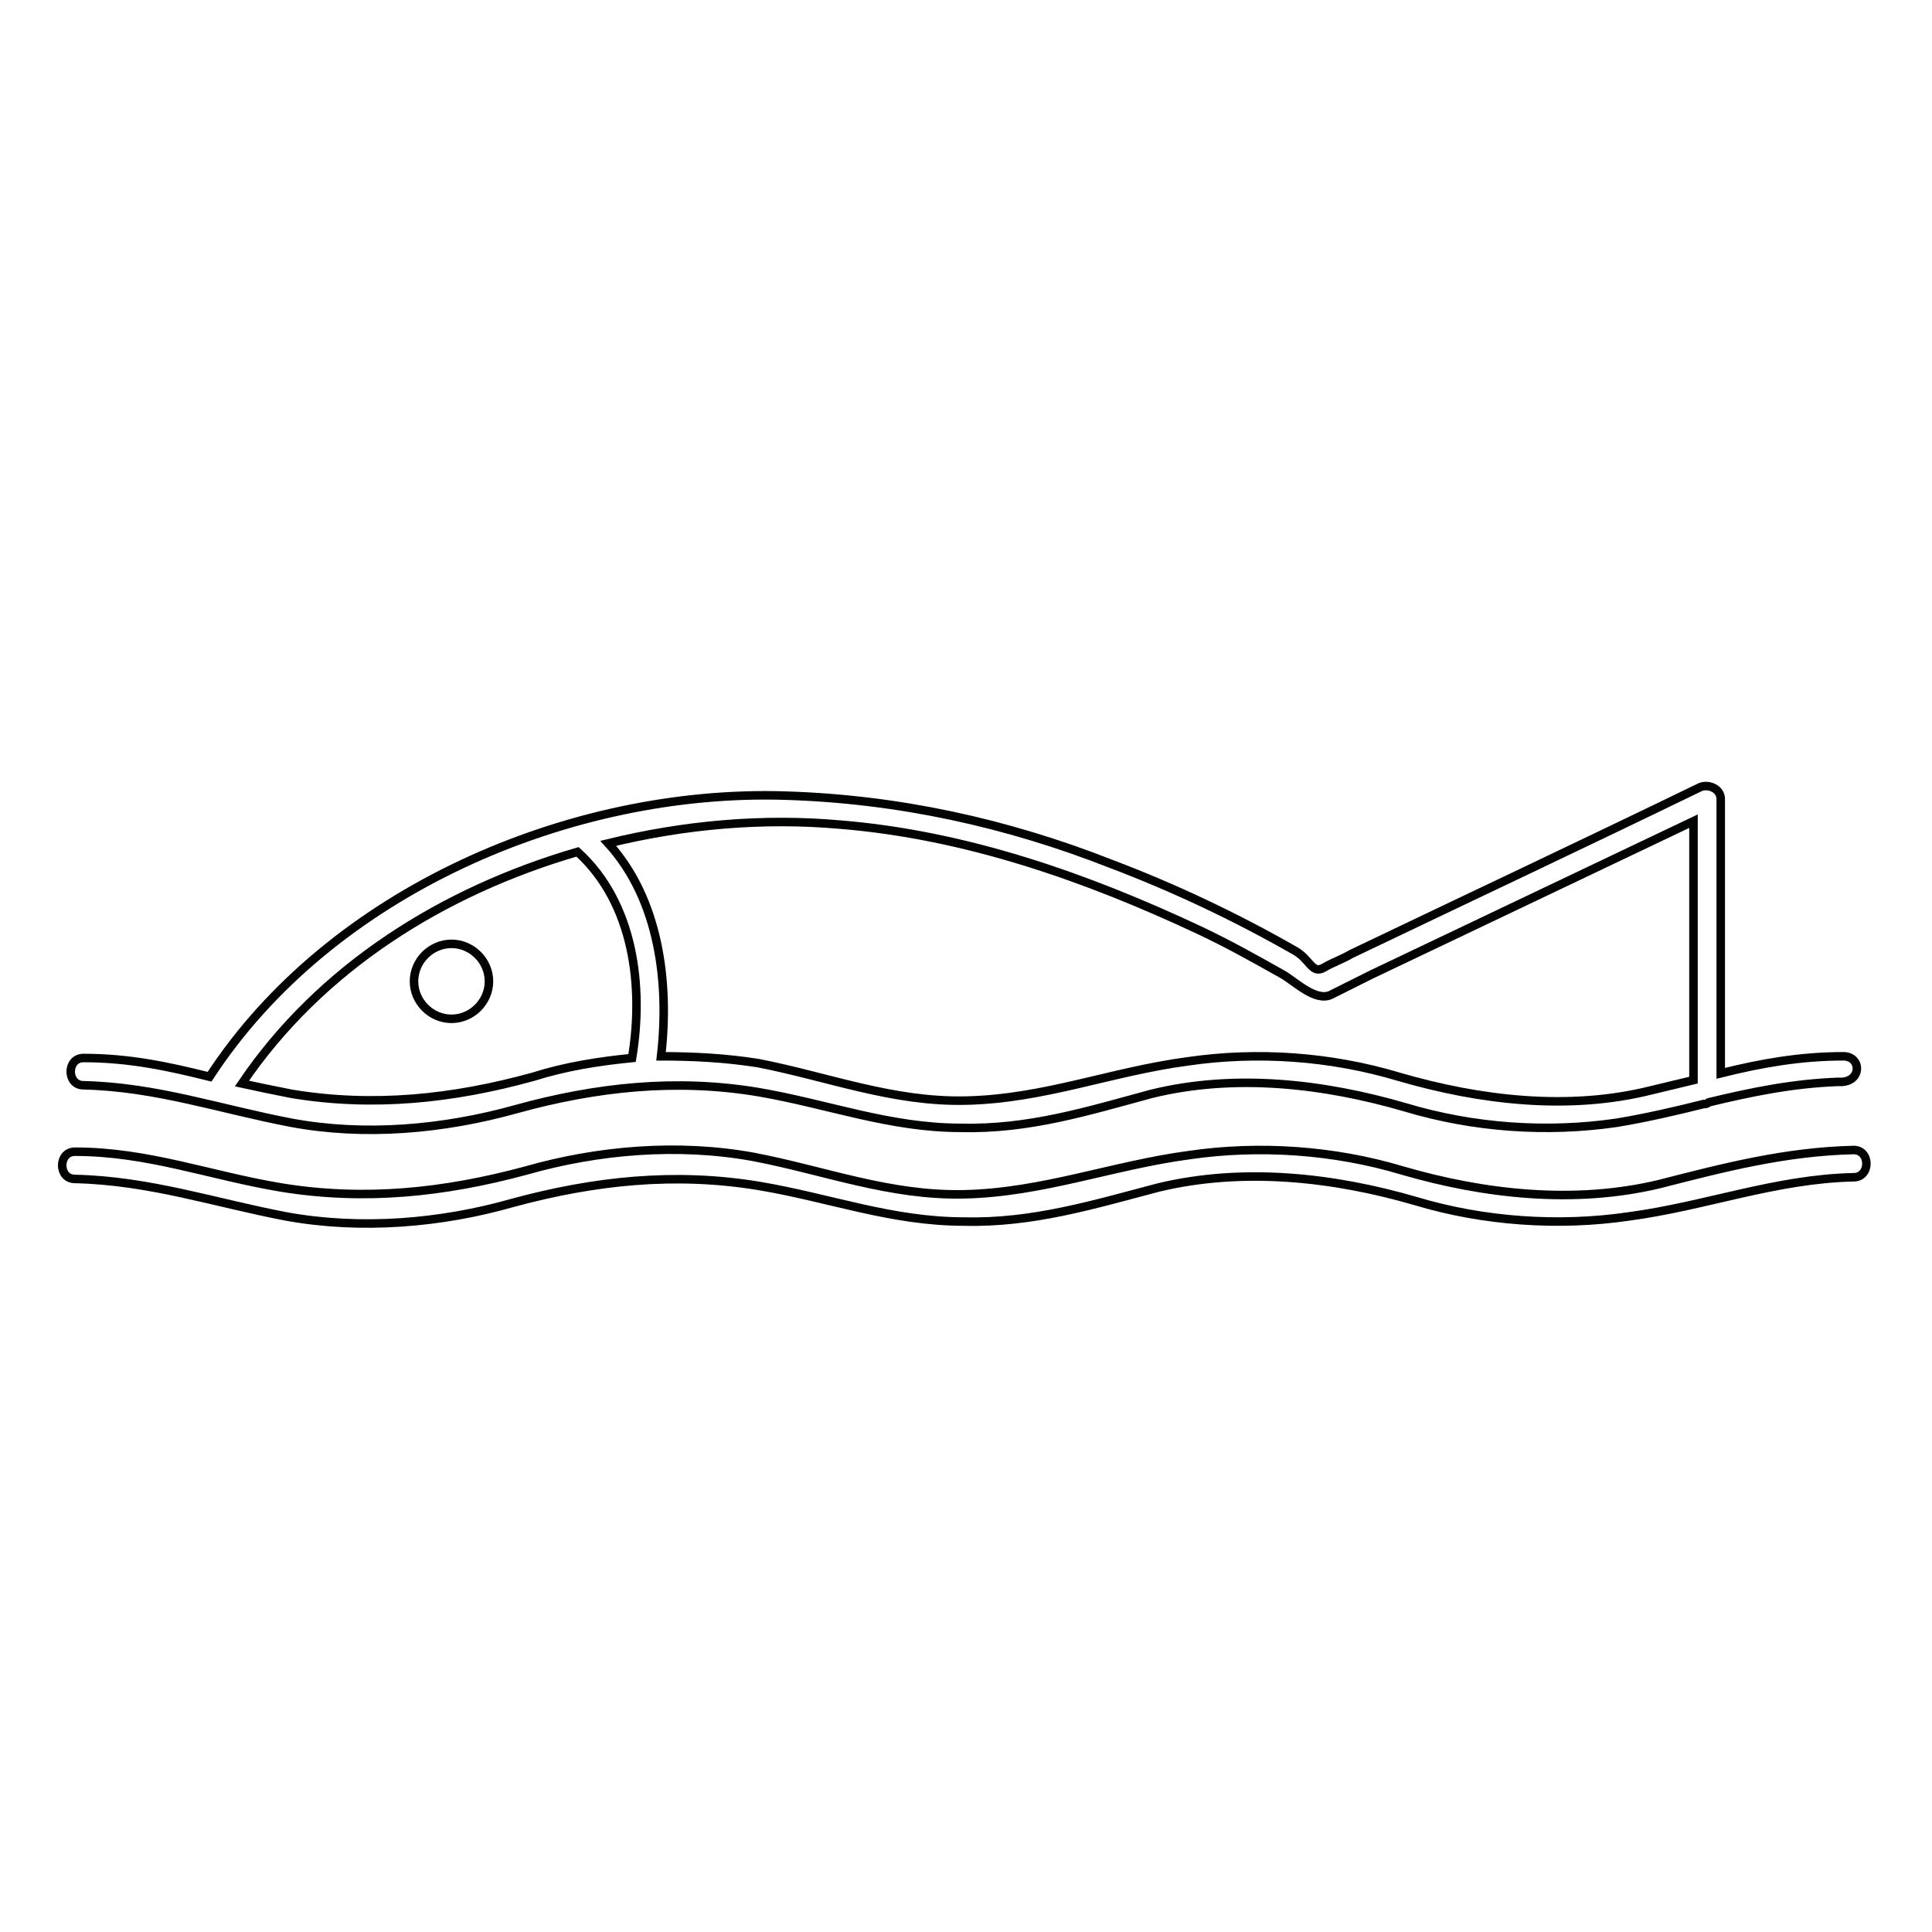 <?xml version="1.0" encoding="utf-8"?>
<!-- Generator: Adobe Illustrator 28.2.0, SVG Export Plug-In . SVG Version: 6.00 Build 0)  -->
<svg version="1.1" id="Livello_1" xmlns="http://www.w3.org/2000/svg" xmlns:xlink="http://www.w3.org/1999/xlink" x="0px" y="0px"
	 viewBox="0 0 113.4 113.4" style="enable-background:new 0 0 113.4 113.4;" xml:space="preserve">
<style type="text/css">
	.st0{fill:none;stroke:#010202;stroke-width:0.5;stroke-miterlimit:10;}
</style>
<g>
	<g>
		<path class="st0" d="M108.2,62c-2.5,0-4.8,0.4-7.2,1c0-5.4,0-10.7,0-16.1c0-0.6-0.7-0.9-1.2-0.7c-6.8,3.3-13.6,6.5-20.5,9.8
			c-0.5,0.3-1.1,0.5-1.6,0.8c-0.7,0.4-0.8-0.5-1.7-1c-3.5-2-7.1-3.7-10.8-5.1c-6.1-2.4-12.5-3.8-19.1-4
			c-12.6-0.4-26.7,5.6-33.8,16.5c-2.4-0.6-4.7-1.1-7.4-1.1c-1,0-1,1.6,0,1.6c4.3,0.1,8,1.4,12.2,2.2c4.3,0.8,8.9,0.4,13.2-0.8
			c4.7-1.3,9.4-1.8,14.2-1c4.1,0.7,7.7,2.1,11.9,2.1c4,0.1,7.5-1,11.2-2c4.9-1.2,10.1-0.6,14.9,0.8c4,1.2,8.3,1.5,12.4,0.9
			c1.8-0.3,3.5-0.7,5.1-1.1c0.1,0,0.2,0,0.3-0.1c2.5-0.6,4.9-1.1,7.6-1.2C109.3,63.6,109.3,62,108.2,62z M17.1,64.2
			c-1-0.2-2-0.4-2.9-0.6C18.8,56.8,26,52.3,33.9,50c3.3,3,3.9,7.9,3.2,12.1c-2,0.2-3.9,0.5-5.8,1.1C26.6,64.5,21.9,65,17.1,64.2z
			 M82.1,63.2c-4-1.2-8.3-1.5-12.4-0.9c-4.5,0.6-8.4,2.2-13,2.3c-4.3,0.1-8.1-1.4-12.2-2.2c-1.9-0.3-3.8-0.4-5.7-0.4
			c0.5-4.3-0.1-9.2-3.1-12.5c4.5-1.1,9.1-1.5,13.6-1.1c7.4,0.6,14.5,3.1,21.1,6.2c1.7,0.8,3.3,1.7,4.9,2.6c0.7,0.4,1.9,1.6,2.8,1.2
			c0.8-0.4,1.6-0.8,2.4-1.2c6.3-3,12.6-6,18.9-9c0,5.1,0,10.1,0,15.2c-0.8,0.2-1.7,0.4-2.5,0.6C92.1,65.2,86.9,64.6,82.1,63.2z"/>
		<path class="st0" d="M26.5,55.4c-1.2,0-2.2,1-2.2,2.2c0,1.2,1,2.2,2.2,2.2c1.2,0,2.2-1,2.2-2.2C28.7,56.4,27.7,55.4,26.5,55.4z"/>
	</g>
	<g>
		<path class="st0" d="M4.4,69.2c4.4,0.1,8.2,1.4,12.4,2.2c4.4,0.8,9.1,0.4,13.3-0.8c4.8-1.3,9.5-1.8,14.4-1
			c4.2,0.7,7.8,2.1,12.1,2.1c4,0.1,7.6-1,11.4-2c5-1.2,10.3-0.6,15.1,0.8c4,1.2,8.4,1.5,12.5,0.9c4.5-0.6,8.6-2.2,13.2-2.3
			c1,0,1-1.6,0-1.6c-4,0.1-7.5,1-11.4,2c-5,1.2-10.3,0.6-15.1-0.8c-4-1.2-8.4-1.5-12.5-0.9c-4.5,0.6-8.6,2.2-13.2,2.3
			c-4.4,0.1-8.2-1.4-12.4-2.2c-4.4-0.8-9.1-0.4-13.3,0.8c-4.8,1.3-9.5,1.8-14.4,1c-4.2-0.7-7.8-2.1-12.1-2.1
			C3.4,67.6,3.4,69.2,4.4,69.2L4.4,69.2z"/>
	</g>
</g>
</svg>
